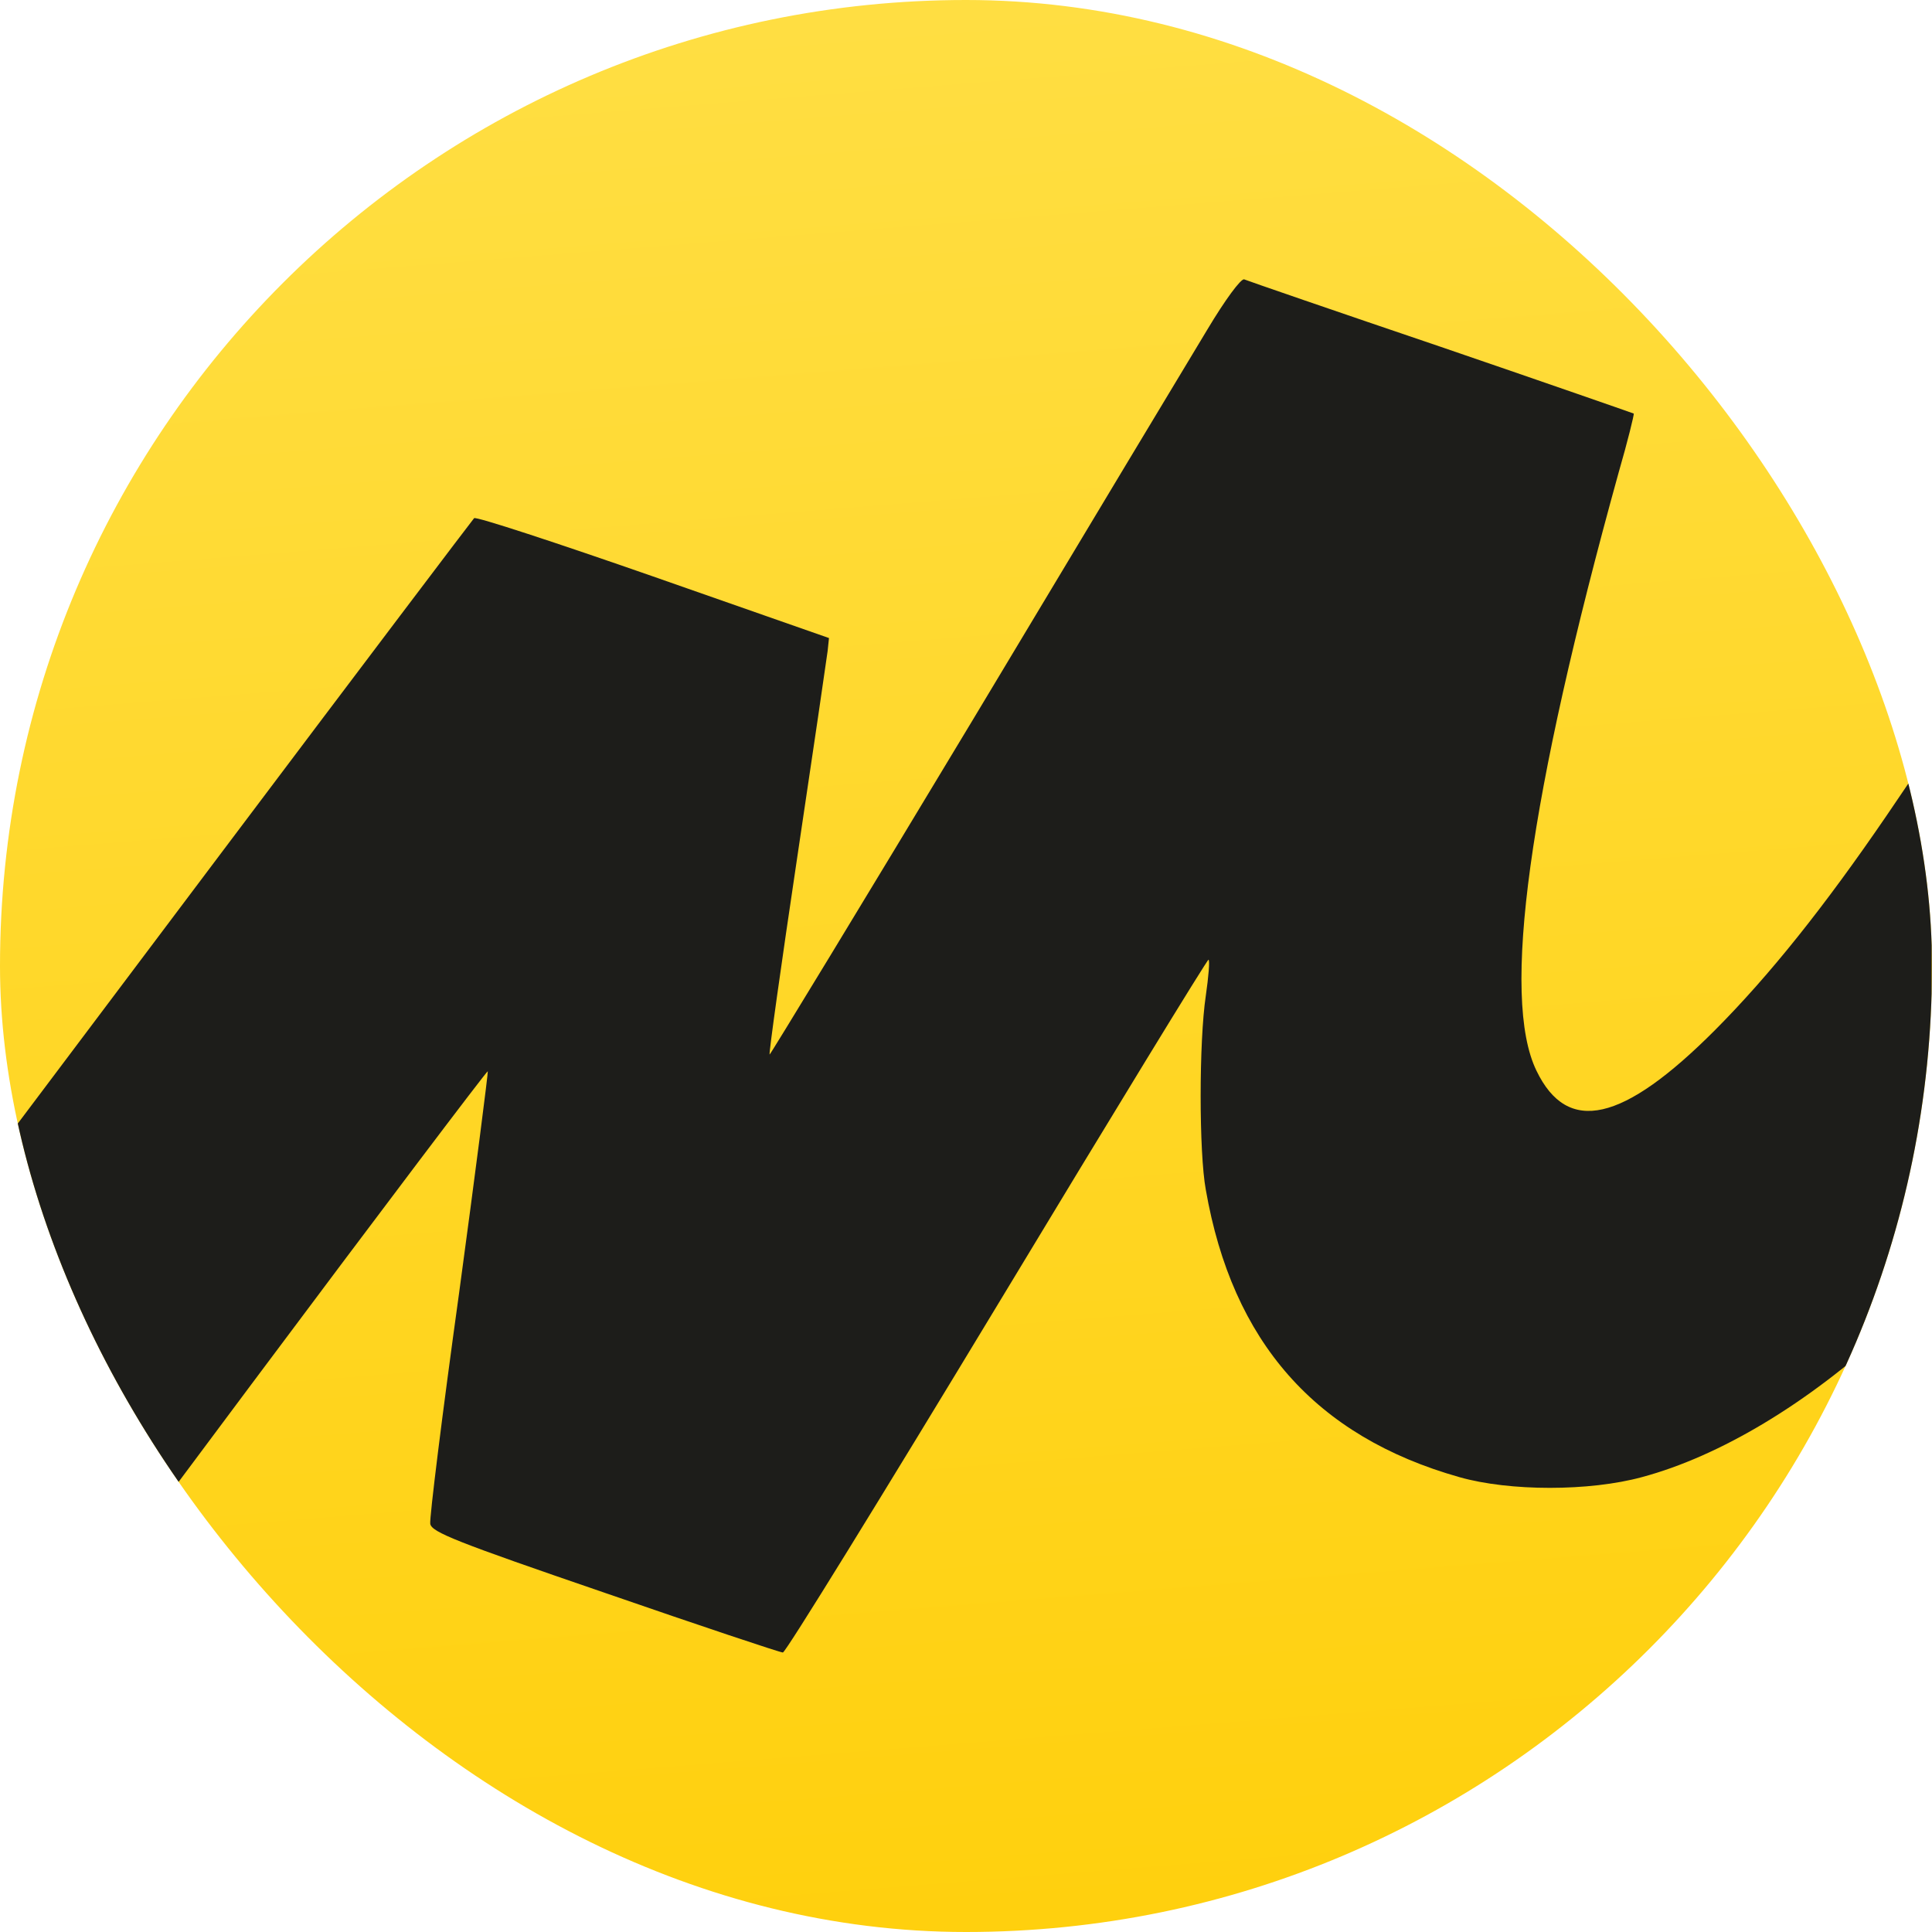 <?xml version="1.0" encoding="UTF-8"?> <svg xmlns="http://www.w3.org/2000/svg" width="60" height="60" viewBox="0 0 60 60" fill="none"><g clip-path="url(#clip0_4624_2785)"><rect width="60" height="60" rx="30" fill="url(#paint0_linear_4624_2785)"></rect><path d="M37.49 10.243C36.951 11.134 33.674 16.581 30.227 22.33C26.767 28.079 23.915 32.765 23.901 32.75C23.873 32.722 24.256 29.991 24.752 26.671C25.249 23.351 25.674 20.447 25.703 20.217L25.745 19.815L20.284 17.903C17.277 16.854 14.781 16.035 14.724 16.092C14.681 16.136 11.178 20.764 6.951 26.383L-0.723 36.588L0.511 52.772L7.802 42.998C11.816 37.623 15.121 33.253 15.149 33.268C15.164 33.297 14.767 36.401 14.256 40.167C13.731 43.947 13.334 47.152 13.362 47.324C13.405 47.583 14.171 47.885 18.781 49.466C21.731 50.486 24.227 51.32 24.313 51.32C24.398 51.32 27.391 46.462 30.979 40.526C34.554 34.604 37.504 29.775 37.532 29.804C37.575 29.833 37.532 30.336 37.447 30.925C37.234 32.348 37.234 35.797 37.447 36.947C38.27 41.676 40.852 44.608 45.319 45.873C46.88 46.318 49.362 46.318 50.993 45.873C53.404 45.226 56.142 43.587 58.61 41.302L59.972 40.037L59.986 31.644L60 23.25L58.596 25.32C56.653 28.165 54.951 30.293 53.263 31.989C50.398 34.863 48.681 35.251 47.717 33.253C46.61 30.983 47.475 24.759 50.27 14.669C50.553 13.692 50.752 12.873 50.738 12.844C50.709 12.83 48.029 11.896 44.752 10.774C41.49 9.668 38.738 8.719 38.639 8.676C38.539 8.647 38.057 9.294 37.49 10.243Z" fill="#1D1D1A"></path></g><defs><linearGradient id="paint0_linear_4624_2785" x1="35.571" y1="-1.42727e-07" x2="40.314" y2="59.76" gradientUnits="userSpaceOnUse"><stop stop-color="#FFDE42"></stop><stop offset="1" stop-color="#FFD00D"></stop></linearGradient><clipPath id="clip0_4624_2785"><rect width="60" height="60" rx="30" fill="white"></rect></clipPath></defs></svg> 